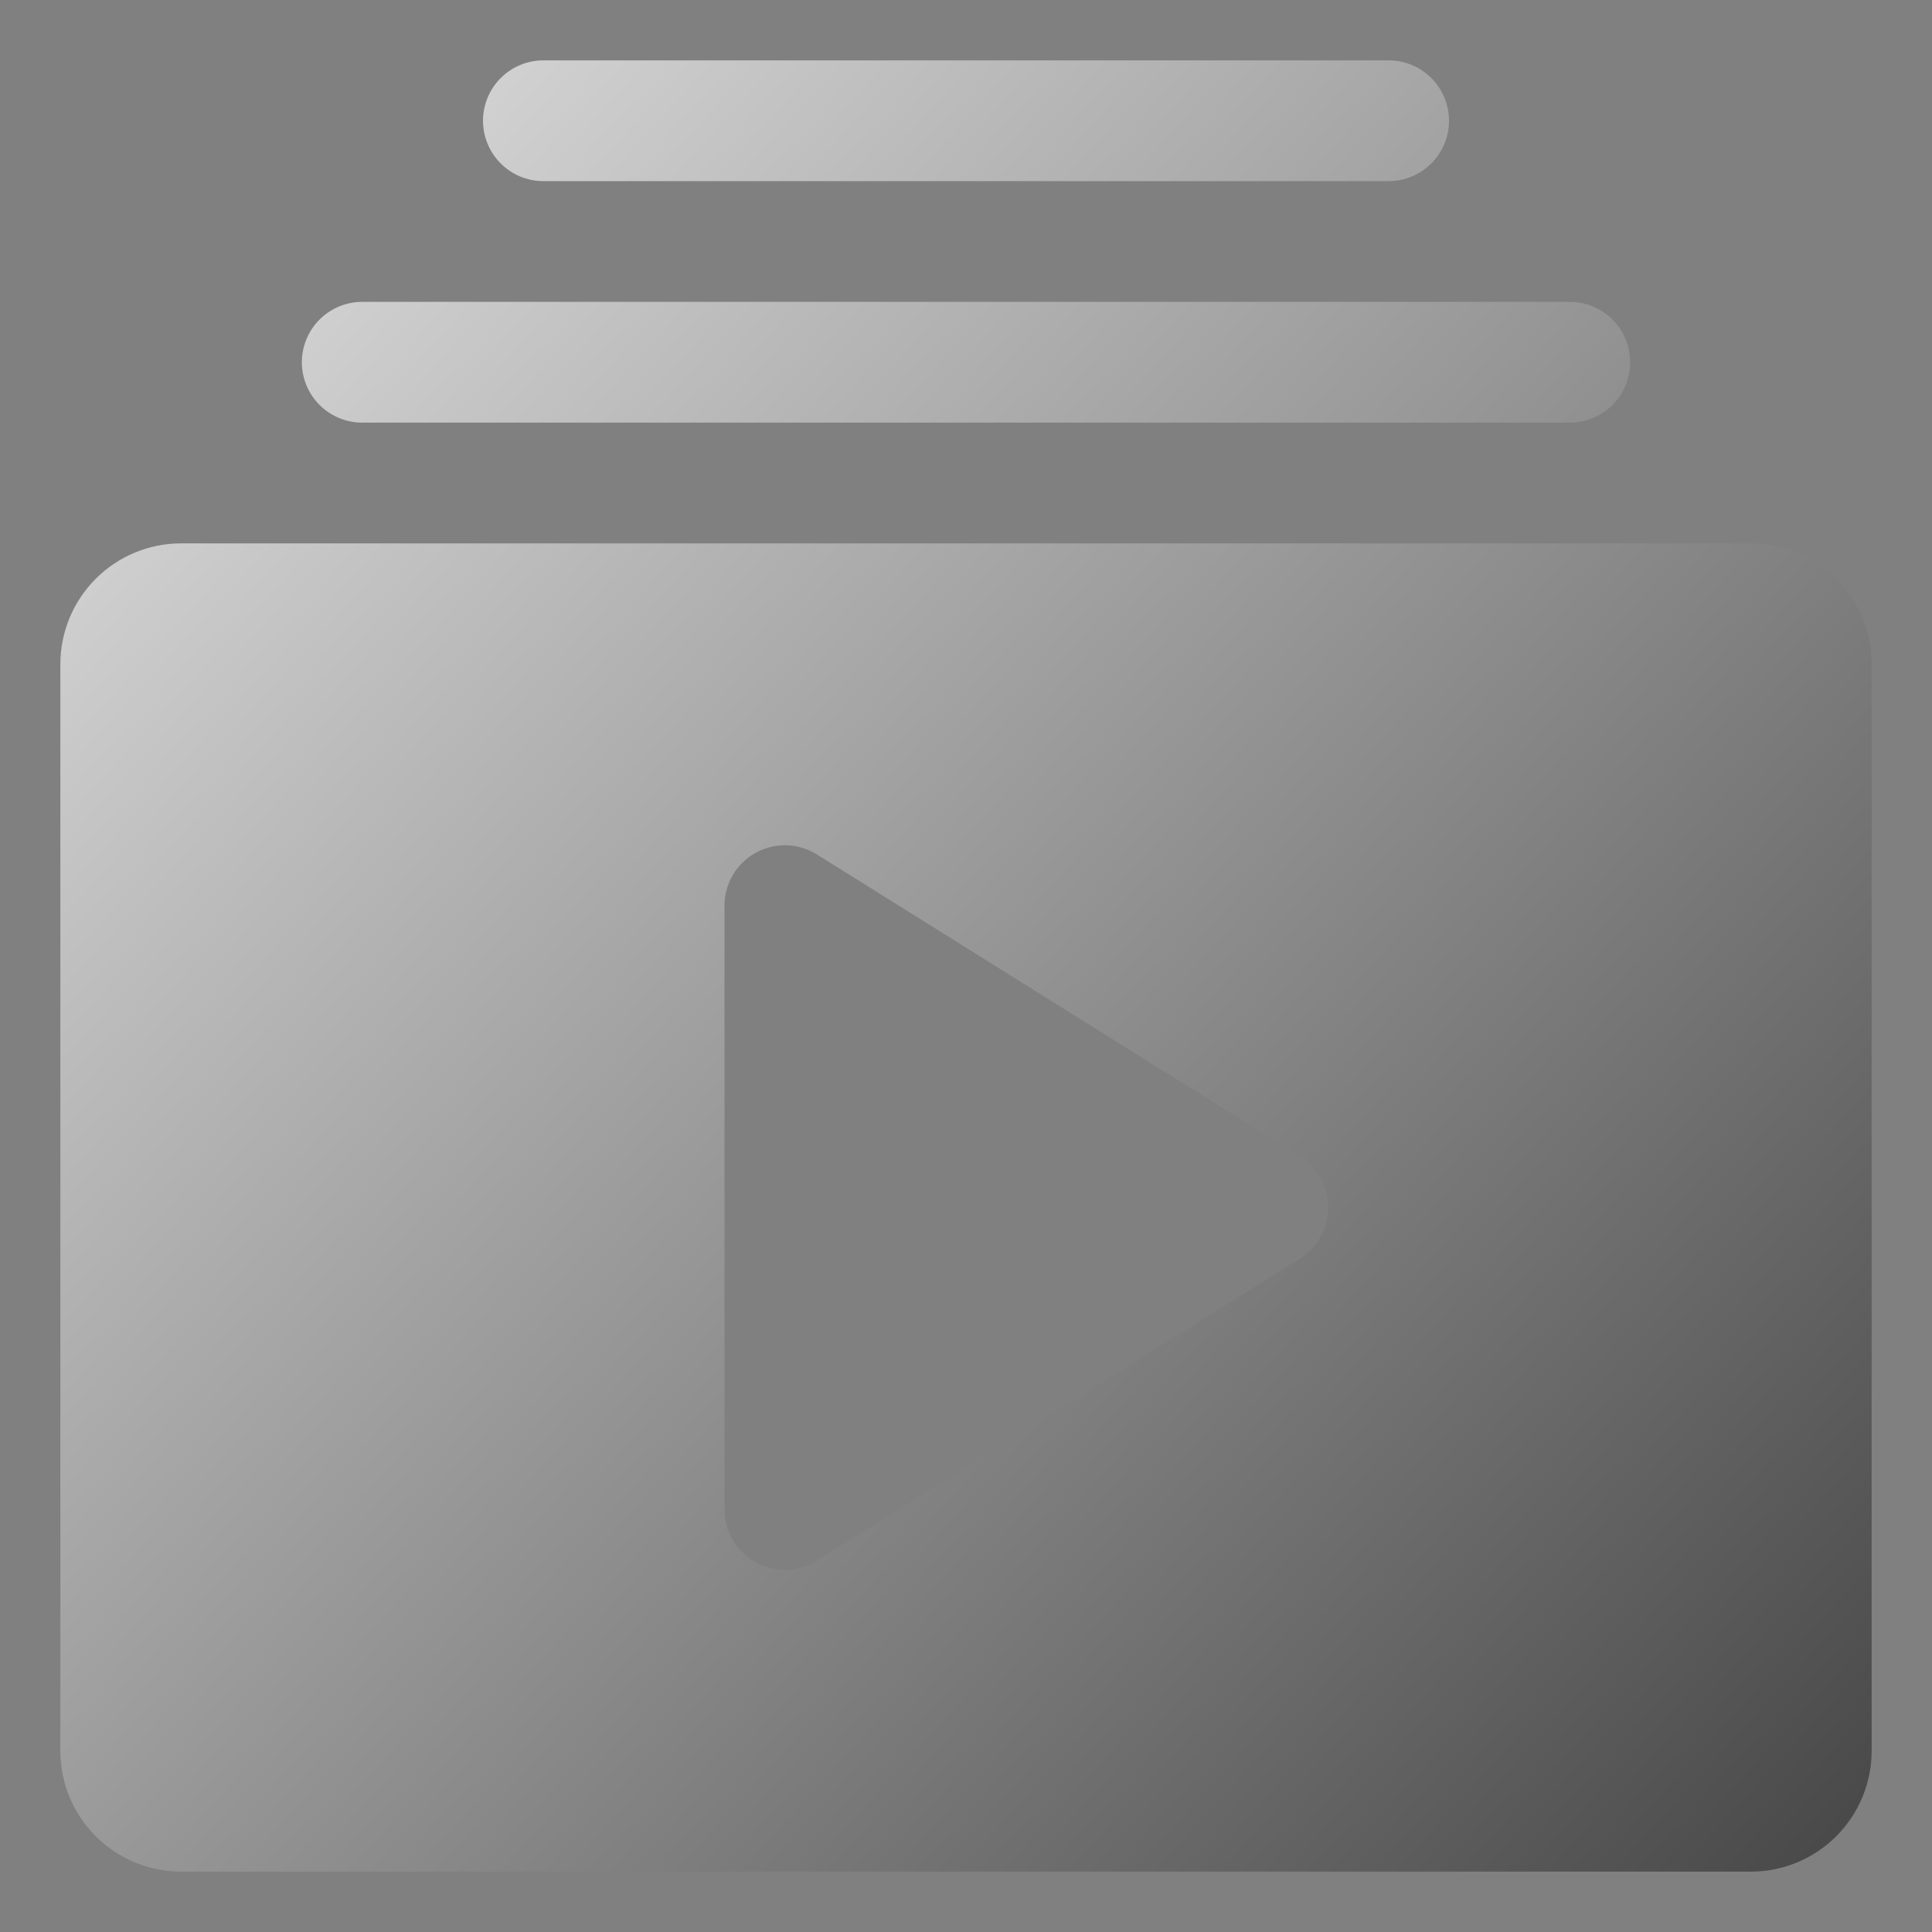 <svg width="50" height="50" viewBox="0 0 50 50" fill="none" xmlns="http://www.w3.org/2000/svg">
<rect x="0" y="0" width="50" height="50" fill="#808080" stroke="none"/>
<path fill-rule="evenodd" clip-rule="evenodd" d="M48.438 17.188C48.438 16.359 48.108 15.564 47.522 14.978C46.936 14.392 46.141 14.062 45.312 14.062H4.688C3.859 14.062 3.064 14.392 2.478 14.978C1.892 15.564 1.562 16.359 1.562 17.188V45.312C1.562 46.141 1.892 46.936 2.478 47.522C3.064 48.108 3.859 48.438 4.688 48.438H45.312C46.141 48.438 46.936 48.108 47.522 47.522C48.108 46.936 48.438 46.141 48.438 45.312V17.188ZM33.641 32.575C34.094 32.29 34.375 31.789 34.375 31.25C34.375 30.711 34.094 30.21 33.641 29.925L21.141 22.113C20.904 21.965 20.632 21.883 20.354 21.875C20.075 21.868 19.799 21.936 19.555 22.071C19.311 22.206 19.108 22.404 18.966 22.644C18.825 22.885 18.75 23.159 18.75 23.438V39.062C18.75 39.341 18.825 39.615 18.966 39.856C19.108 40.096 19.311 40.294 19.555 40.429C19.799 40.564 20.075 40.632 20.354 40.624C20.632 40.617 20.904 40.535 21.141 40.388L33.641 32.575ZM9.375 10.938H40.625C41.039 10.938 41.437 10.773 41.73 10.48C42.023 10.187 42.188 9.789 42.188 9.375C42.188 8.961 42.023 8.563 41.73 8.27C41.437 7.977 41.039 7.812 40.625 7.812H9.375C8.961 7.812 8.563 7.977 8.27 8.27C7.977 8.563 7.812 8.961 7.812 9.375C7.812 9.789 7.977 10.187 8.27 10.48C8.563 10.773 8.961 10.938 9.375 10.938ZM14.062 4.688H35.938C36.352 4.688 36.749 4.523 37.042 4.23C37.335 3.937 37.5 3.539 37.5 3.125C37.5 2.711 37.335 2.313 37.042 2.02C36.749 1.727 36.352 1.562 35.938 1.562H14.062C13.648 1.562 13.251 1.727 12.958 2.02C12.665 2.313 12.5 2.711 12.5 3.125C12.5 3.539 12.665 3.937 12.958 4.23C13.251 4.523 13.648 4.688 14.062 4.688Z" fill="url(#paint0_linear_49_15011)"/>
<defs>
<linearGradient id="paint0_linear_49_15011" x1="1.562" y1="-14.258" x2="73" y2="51" gradientUnits="userSpaceOnUse">
<stop stop-color="white"/>
<stop offset="1" stop-color="#171717"/>
</linearGradient>
</defs>
</svg>
